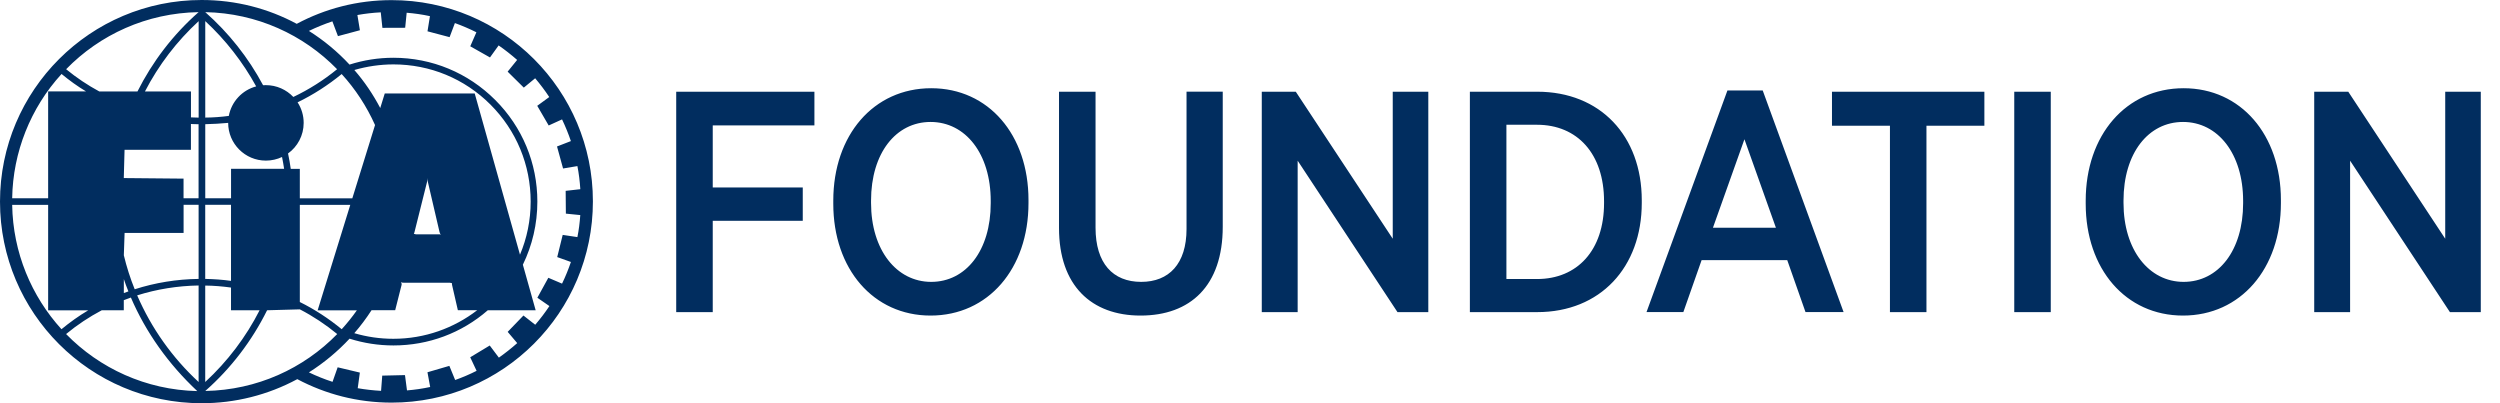 <svg width="124" height="20" viewBox="0 0 124 20" fill="none" xmlns="http://www.w3.org/2000/svg">
<g clip-path="url(#clip0_135_38530)">
<path d="M33.54 4.549H40.395V6.22H35.352V9.297H39.817V10.951H35.352V15.481H33.54V4.549ZM41.331 10.107V9.95C41.331 6.702 43.329 4.376 46.188 4.376C49.031 4.376 51.013 6.687 51.013 9.921V10.078C51.013 13.325 49.015 15.652 46.156 15.652C43.316 15.652 41.331 13.339 41.331 10.107ZM49.14 10.078V9.968C49.14 7.626 47.89 6.049 46.156 6.049C44.438 6.049 43.204 7.594 43.204 9.952V10.062C43.204 12.404 44.47 13.981 46.188 13.981C47.906 13.981 49.14 12.435 49.14 10.078ZM52.527 11.311V4.549H54.339V11.295C54.339 13.059 55.197 13.981 56.603 13.981C57.978 13.981 58.852 13.091 58.852 11.357V4.547H60.648V11.248C60.648 14.184 59.038 15.652 56.571 15.652C54.136 15.652 52.527 14.168 52.527 11.311ZM62.584 4.549H64.271L69.08 11.841V4.549H70.844V15.481H69.315L64.364 7.97V15.481H62.584V4.549ZM72.906 4.549H76.248C79.37 4.549 81.432 6.736 81.432 9.936V10.062C81.432 13.264 79.37 15.481 76.248 15.481H72.906V4.549ZM74.718 6.188V13.84H76.234C78.232 13.84 79.561 12.419 79.561 10.075V9.982C79.561 7.624 78.234 6.188 76.234 6.188H74.718ZM85.681 4.486H87.43L91.442 15.479H89.553L88.647 12.902H84.4L83.494 15.479H81.667L85.681 4.486ZM88.085 11.295L86.524 6.907L84.962 11.295H88.085ZM93.739 6.236H90.866V4.549H98.425V6.236H95.552V15.481H93.741V6.236H93.739ZM99.907 4.549H101.718V15.481H99.907V4.549ZM103.451 10.107V9.95C103.451 6.702 105.449 4.376 108.308 4.376C111.15 4.376 113.133 6.687 113.133 9.921V10.078C113.133 13.325 111.134 15.652 108.276 15.652C105.435 15.652 103.451 13.339 103.451 10.107ZM111.259 10.078V9.968C111.259 7.626 110.01 6.049 108.278 6.049C106.559 6.049 105.326 7.594 105.326 9.952V10.062C105.326 12.404 106.591 13.981 108.308 13.981C110.026 13.981 111.259 12.435 111.259 10.078ZM114.787 4.549H116.474L121.283 11.841V4.549H123.047V15.481H121.516L116.565 7.97V15.481H114.785V4.549H114.787ZM11.317 6.095C10.942 6.128 10.562 6.154 10.181 6.16V9.833H11.46V8.373H14.092C14.062 8.176 14.029 7.982 13.989 7.787C13.746 7.902 13.474 7.966 13.188 7.966C12.155 7.968 11.317 7.126 11.317 6.095ZM11.349 5.749C11.414 5.402 11.576 5.08 11.816 4.821C12.056 4.562 12.364 4.376 12.706 4.285C12.044 3.077 11.191 1.983 10.181 1.047V5.832C10.572 5.83 10.963 5.801 11.349 5.749ZM12.876 15.389H11.458V14.263C11.035 14.205 10.61 14.168 10.179 14.164V18.947C11.291 17.922 12.205 16.708 12.876 15.389ZM11.458 13.931V10.159H10.179V13.834C10.61 13.842 11.037 13.872 11.458 13.931ZM7.189 4.537H9.472V5.822C9.599 5.83 9.726 5.832 9.853 5.834V1.049C8.768 2.047 7.866 3.228 7.189 4.537ZM9.47 6.15V7.431H6.178L6.14 8.832L9.104 8.86V9.833H9.849V6.16C9.726 6.162 9.597 6.156 9.47 6.15ZM9.106 10.159V11.555H6.18L6.142 12.662C6.279 13.232 6.458 13.798 6.681 14.348C7.698 14.021 8.766 13.848 9.851 13.834V10.159H9.106ZM6.142 13.842V14.535L6.369 14.454C6.285 14.253 6.21 14.046 6.142 13.842ZM9.851 14.16C8.81 14.178 7.785 14.341 6.804 14.65C7.509 16.28 8.547 17.743 9.851 18.947V14.16ZM21.182 9.019C21.13 9.217 20.858 10.3 20.56 11.506C20.546 11.567 20.532 11.589 20.526 11.599L20.634 11.623H21.792C21.83 11.619 21.865 11.651 21.865 11.651C21.83 11.589 21.814 11.567 21.8 11.506L21.222 9.023C21.202 8.957 21.202 8.822 21.202 8.822C21.202 8.822 21.198 8.959 21.182 9.019ZM3.053 3.669C1.512 5.356 0.641 7.548 0.604 9.833H2.388V4.535H4.269C3.844 4.281 3.441 3.989 3.053 3.669ZM9.851 0.602C7.275 0.644 4.952 1.718 3.28 3.433C3.792 3.853 4.343 4.223 4.926 4.537H6.818C7.557 3.065 8.584 1.714 9.851 0.602ZM16.72 3.433C15.052 1.722 12.741 0.652 10.181 0.602C11.346 1.629 12.317 2.857 13.049 4.227L13.186 4.223C13.725 4.223 14.207 4.45 14.549 4.809C15.322 4.442 16.053 3.979 16.72 3.433ZM18.602 6.202C18.184 5.27 17.626 4.416 16.947 3.673C16.271 4.227 15.534 4.7 14.76 5.075C14.958 5.379 15.063 5.734 15.062 6.097C15.062 6.72 14.756 7.275 14.287 7.612C14.342 7.869 14.386 8.121 14.422 8.377H14.871V9.837H17.475L18.602 6.202ZM16.949 16.329C17.219 16.032 17.47 15.719 17.702 15.391H15.755L17.374 10.161H14.871V14.98C15.608 15.344 16.303 15.799 16.949 16.329ZM10.181 19.392C12.747 19.346 15.058 18.28 16.726 16.569C16.15 16.095 15.528 15.683 14.873 15.344L13.248 15.389C12.505 16.889 11.464 18.264 10.181 19.392ZM3.278 16.569C4.936 18.268 7.237 19.34 9.785 19.398C8.355 18.061 7.231 16.478 6.492 14.758C6.371 14.799 6.255 14.841 6.14 14.889V15.389H5.048C4.419 15.721 3.825 16.116 3.278 16.569ZM0.604 10.159C0.642 12.535 1.563 14.694 3.049 16.329C3.472 15.981 3.913 15.665 4.378 15.391H2.388V10.161H0.604V10.159ZM18.427 15.389C18.169 15.787 17.884 16.17 17.573 16.526C18.2 16.71 18.848 16.804 19.509 16.804C21.073 16.804 22.515 16.275 23.669 15.387H22.71C22.71 15.387 22.59 14.865 22.425 14.146C22.406 14.072 22.416 14.06 22.419 14.043L22.308 14.023H20.024C19.922 14.023 19.885 13.995 19.885 13.995C19.922 14.06 19.933 14.072 19.915 14.146L19.601 15.387H18.427V15.389ZM17.575 3.472C18.075 4.045 18.504 4.68 18.86 5.358L19.084 4.636H23.546L25.791 12.632C26.134 11.822 26.321 10.932 26.321 9.998C26.321 8.182 25.612 6.472 24.325 5.185C23.039 3.901 21.333 3.194 19.511 3.194C18.854 3.196 18.202 3.29 17.575 3.472ZM15.322 1.534C16.063 2.001 16.74 2.562 17.336 3.204C18.037 2.98 18.77 2.865 19.513 2.865C21.422 2.865 23.212 3.609 24.561 4.956C25.91 6.301 26.653 8.095 26.653 10C26.653 11.104 26.404 12.163 25.934 13.129L26.569 15.389H24.195C22.896 16.52 21.253 17.134 19.515 17.134C18.77 17.134 18.037 17.02 17.338 16.798C16.742 17.437 16.063 18.002 15.322 18.47C15.697 18.649 16.091 18.81 16.494 18.939L16.748 18.218L17.849 18.48L17.743 19.255C18.123 19.321 18.508 19.364 18.901 19.386L18.959 18.631L20.087 18.605L20.187 19.364C20.576 19.332 20.959 19.277 21.337 19.195L21.202 18.464L22.288 18.147L22.576 18.848C22.94 18.719 23.298 18.566 23.639 18.393L23.323 17.721L24.291 17.137L24.744 17.739C25.06 17.515 25.366 17.274 25.654 17.018L25.181 16.46L25.963 15.65L26.547 16.108C26.802 15.812 27.036 15.503 27.251 15.181L26.653 14.768L27.197 13.778L27.878 14.068C28.047 13.72 28.193 13.361 28.317 12.994L27.638 12.751L27.91 11.651L28.639 11.76C28.711 11.402 28.756 11.039 28.782 10.668L28.067 10.596L28.057 9.466L28.784 9.384C28.758 8.993 28.713 8.611 28.639 8.238L27.928 8.357L27.628 7.265L28.316 6.998C28.192 6.629 28.043 6.269 27.878 5.922L27.215 6.224L26.647 5.248L27.243 4.813C27.03 4.489 26.794 4.178 26.544 3.882L25.981 4.346L25.179 3.554L25.65 2.972C25.358 2.718 25.054 2.475 24.732 2.253L24.303 2.849L23.325 2.296L23.629 1.601C23.283 1.428 22.927 1.275 22.563 1.144L22.3 1.843L21.204 1.553L21.325 0.801C20.948 0.719 20.562 0.663 20.171 0.632L20.097 1.377L18.967 1.381L18.886 0.612C18.494 0.632 18.107 0.677 17.727 0.745L17.851 1.5L16.762 1.792L16.486 1.059C16.087 1.194 15.695 1.353 15.322 1.534ZM0 10C0 4.48 4.48 0 10.002 0C11.706 0 13.313 0.425 14.718 1.182C16.12 0.431 17.721 0.006 19.422 0.006C24.944 0.006 29.408 4.476 29.408 9.988C29.408 15.503 24.944 19.97 19.422 19.97C17.731 19.97 16.14 19.547 14.746 18.806C13.288 19.591 11.658 20.001 10.002 20C4.482 19.998 0 15.524 0 10Z" fill="#012D5F"/>
</g>
<defs>
<clipPath id="clip0_135_38530">
<rect width="123.047" height="20" fill="white"/>
</clipPath>
</defs>
</svg>
